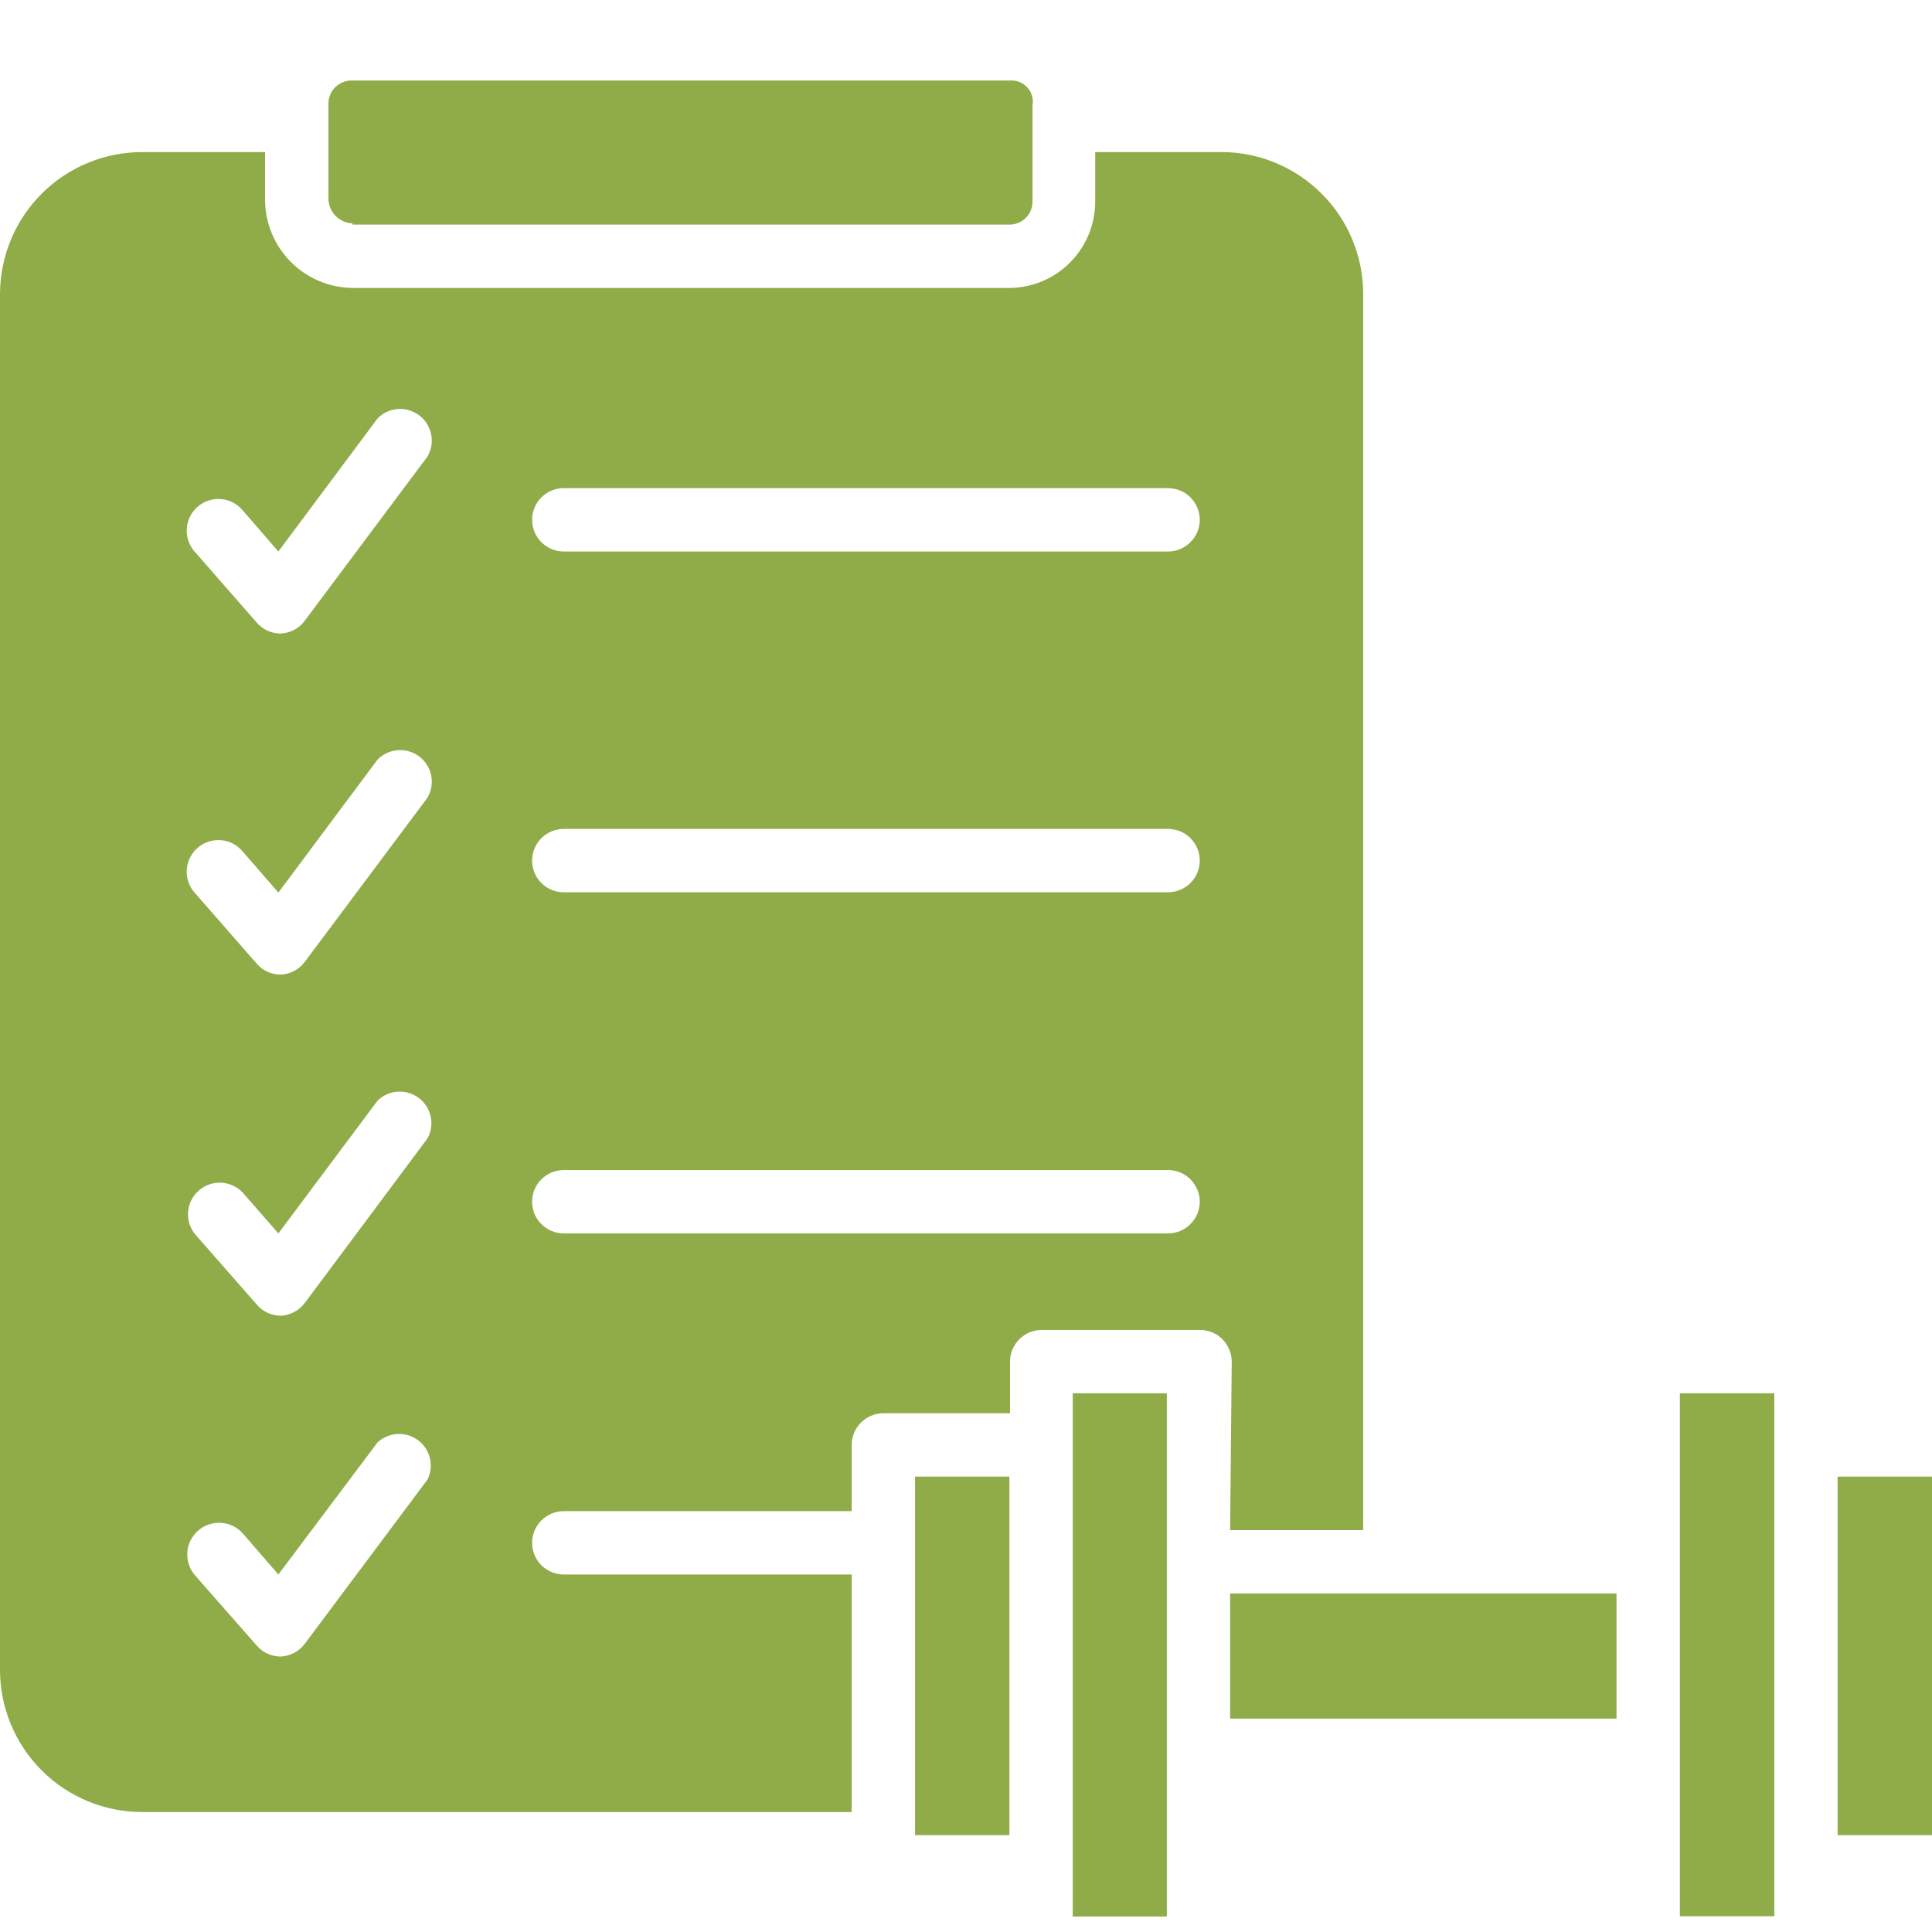<svg width="24" height="24" viewBox="0 0 24 24" fill="none" xmlns="http://www.w3.org/2000/svg">
<path d="M12.539 18.343H11.367V22.797H12.539V18.343Z" fill="#8FAC48"/>
<path fill-rule="evenodd" clip-rule="evenodd" d="M20.868 19.401V21.742V23.804H22.041V23.19V17.95V17.308H20.868V19.401Z" fill="#8FAC48"/>
<path d="M20.081 19.795H15.281V21.349H20.081V19.795Z" fill="#8FAC48"/>
<path d="M24 18.343H22.828V22.797H24V18.343Z" fill="#8FAC48"/>
<path fill-rule="evenodd" clip-rule="evenodd" d="M13.326 17.95V23.19V23.808H14.495V21.742V19.401V17.308H13.326V17.95Z" fill="#8FAC48"/>
<path fill-rule="evenodd" clip-rule="evenodd" d="M4.379 2.79H12.555C12.63 2.786 12.701 2.753 12.752 2.697C12.803 2.641 12.829 2.567 12.826 2.491V1.311C12.833 1.272 12.832 1.232 12.821 1.194C12.811 1.155 12.792 1.12 12.765 1.09C12.739 1.06 12.707 1.037 12.671 1.021C12.634 1.006 12.594 0.998 12.555 1H4.379C4.34 0.999 4.3 1.005 4.264 1.019C4.227 1.034 4.193 1.055 4.165 1.083C4.137 1.11 4.115 1.144 4.101 1.18C4.086 1.217 4.079 1.256 4.08 1.295V2.476C4.083 2.554 4.115 2.628 4.171 2.684C4.226 2.739 4.301 2.772 4.379 2.775" fill="#8FAC48"/>
<path fill-rule="evenodd" clip-rule="evenodd" d="M15.281 19.008H16.934V3.644C16.932 3.179 16.746 2.734 16.418 2.406C16.089 2.077 15.644 1.891 15.179 1.889H13.605V2.491C13.608 2.776 13.499 3.049 13.3 3.253C13.102 3.457 12.831 3.573 12.547 3.577H4.379C4.092 3.574 3.818 3.459 3.615 3.256C3.412 3.053 3.296 2.778 3.293 2.491V1.889H1.77C1.303 1.888 0.855 2.072 0.523 2.401C0.191 2.73 0.003 3.177 0 3.644V20.751C0.002 21.219 0.19 21.667 0.522 21.997C0.853 22.326 1.303 22.511 1.77 22.51H10.58V19.559H7.003C6.899 19.559 6.799 19.517 6.725 19.444C6.651 19.37 6.61 19.27 6.61 19.166C6.61 19.061 6.651 18.961 6.725 18.887C6.799 18.814 6.899 18.772 7.003 18.772H10.58V17.95C10.58 17.845 10.621 17.745 10.695 17.672C10.769 17.598 10.869 17.556 10.973 17.556H12.547V16.915C12.547 16.811 12.588 16.711 12.662 16.637C12.736 16.563 12.836 16.521 12.94 16.521H14.908C15.012 16.521 15.112 16.563 15.186 16.637C15.259 16.711 15.301 16.811 15.301 16.915L15.281 19.008ZM5.311 18.379L3.785 20.421C3.75 20.467 3.705 20.506 3.653 20.533C3.601 20.56 3.544 20.576 3.486 20.578C3.43 20.578 3.375 20.566 3.324 20.543C3.273 20.52 3.228 20.486 3.191 20.444L2.424 19.571C2.39 19.532 2.363 19.486 2.347 19.437C2.33 19.388 2.324 19.336 2.327 19.285C2.33 19.233 2.344 19.182 2.367 19.136C2.39 19.09 2.422 19.048 2.461 19.014C2.5 18.98 2.545 18.954 2.594 18.937C2.644 18.921 2.695 18.914 2.747 18.917C2.799 18.921 2.849 18.934 2.896 18.957C2.942 18.98 2.984 19.012 3.018 19.051L3.458 19.559L4.69 17.918C4.757 17.856 4.844 17.819 4.936 17.814C5.027 17.808 5.118 17.836 5.192 17.89C5.266 17.945 5.318 18.024 5.34 18.113C5.362 18.202 5.352 18.296 5.311 18.379ZM5.311 14.141L3.785 16.187C3.75 16.234 3.705 16.272 3.653 16.299C3.601 16.327 3.544 16.342 3.486 16.345C3.43 16.344 3.374 16.331 3.323 16.308C3.273 16.284 3.227 16.25 3.191 16.207L2.424 15.333C2.359 15.254 2.328 15.153 2.337 15.051C2.345 14.949 2.394 14.855 2.471 14.788C2.548 14.721 2.648 14.686 2.75 14.692C2.852 14.698 2.948 14.743 3.018 14.818L3.458 15.322L4.69 13.673C4.757 13.607 4.846 13.567 4.94 13.561C5.034 13.555 5.127 13.583 5.202 13.639C5.278 13.696 5.33 13.778 5.35 13.87C5.37 13.962 5.356 14.058 5.311 14.141ZM5.311 9.908L3.785 11.95C3.75 11.996 3.705 12.035 3.653 12.062C3.601 12.089 3.544 12.105 3.486 12.107C3.43 12.107 3.375 12.095 3.324 12.072C3.273 12.049 3.228 12.015 3.191 11.973L2.424 11.096C2.388 11.057 2.36 11.012 2.342 10.962C2.325 10.913 2.317 10.86 2.32 10.807C2.323 10.755 2.336 10.703 2.359 10.656C2.383 10.609 2.415 10.566 2.455 10.532C2.495 10.497 2.541 10.471 2.591 10.455C2.641 10.439 2.694 10.433 2.747 10.437C2.799 10.442 2.85 10.457 2.897 10.481C2.943 10.506 2.984 10.54 3.018 10.581L3.458 11.088L4.69 9.436C4.757 9.367 4.847 9.326 4.942 9.319C5.038 9.312 5.132 9.34 5.209 9.398C5.285 9.456 5.337 9.54 5.356 9.633C5.375 9.727 5.359 9.825 5.311 9.908ZM5.311 5.67L3.785 7.712C3.75 7.759 3.705 7.798 3.653 7.825C3.601 7.852 3.544 7.867 3.486 7.87C3.43 7.87 3.375 7.858 3.324 7.835C3.273 7.812 3.228 7.778 3.191 7.736L2.424 6.859C2.388 6.82 2.36 6.774 2.342 6.725C2.325 6.675 2.317 6.623 2.32 6.57C2.323 6.517 2.336 6.466 2.359 6.419C2.383 6.371 2.415 6.329 2.455 6.295C2.495 6.26 2.541 6.234 2.591 6.218C2.641 6.201 2.694 6.195 2.747 6.2C2.799 6.204 2.85 6.219 2.897 6.244C2.943 6.269 2.984 6.302 3.018 6.343L3.458 6.851L4.69 5.198C4.757 5.13 4.847 5.088 4.942 5.081C5.038 5.074 5.132 5.103 5.209 5.161C5.285 5.218 5.337 5.302 5.356 5.396C5.375 5.49 5.359 5.587 5.311 5.67ZM14.51 15.322H7.003C6.899 15.322 6.799 15.28 6.725 15.206C6.651 15.133 6.61 15.032 6.61 14.928C6.61 14.824 6.651 14.724 6.725 14.65C6.799 14.576 6.899 14.535 7.003 14.535H14.51C14.614 14.535 14.715 14.576 14.788 14.65C14.862 14.724 14.904 14.824 14.904 14.928C14.904 15.032 14.862 15.133 14.788 15.206C14.715 15.28 14.614 15.322 14.51 15.322ZM14.51 11.084H7.003C6.899 11.084 6.799 11.043 6.725 10.969C6.651 10.895 6.61 10.795 6.61 10.691C6.61 10.586 6.651 10.486 6.725 10.412C6.799 10.339 6.899 10.297 7.003 10.297H14.51C14.614 10.297 14.715 10.339 14.788 10.412C14.862 10.486 14.904 10.586 14.904 10.691C14.904 10.795 14.862 10.895 14.788 10.969C14.715 11.043 14.614 11.084 14.51 11.084ZM14.51 6.851H7.003C6.899 6.851 6.799 6.809 6.725 6.735C6.651 6.662 6.61 6.562 6.61 6.457C6.61 6.353 6.651 6.253 6.725 6.179C6.799 6.105 6.899 6.064 7.003 6.064H14.51C14.614 6.064 14.715 6.105 14.788 6.179C14.862 6.253 14.904 6.353 14.904 6.457C14.904 6.562 14.862 6.662 14.788 6.735C14.715 6.809 14.614 6.851 14.51 6.851Z" fill="#8FAC48"/>
</svg>
